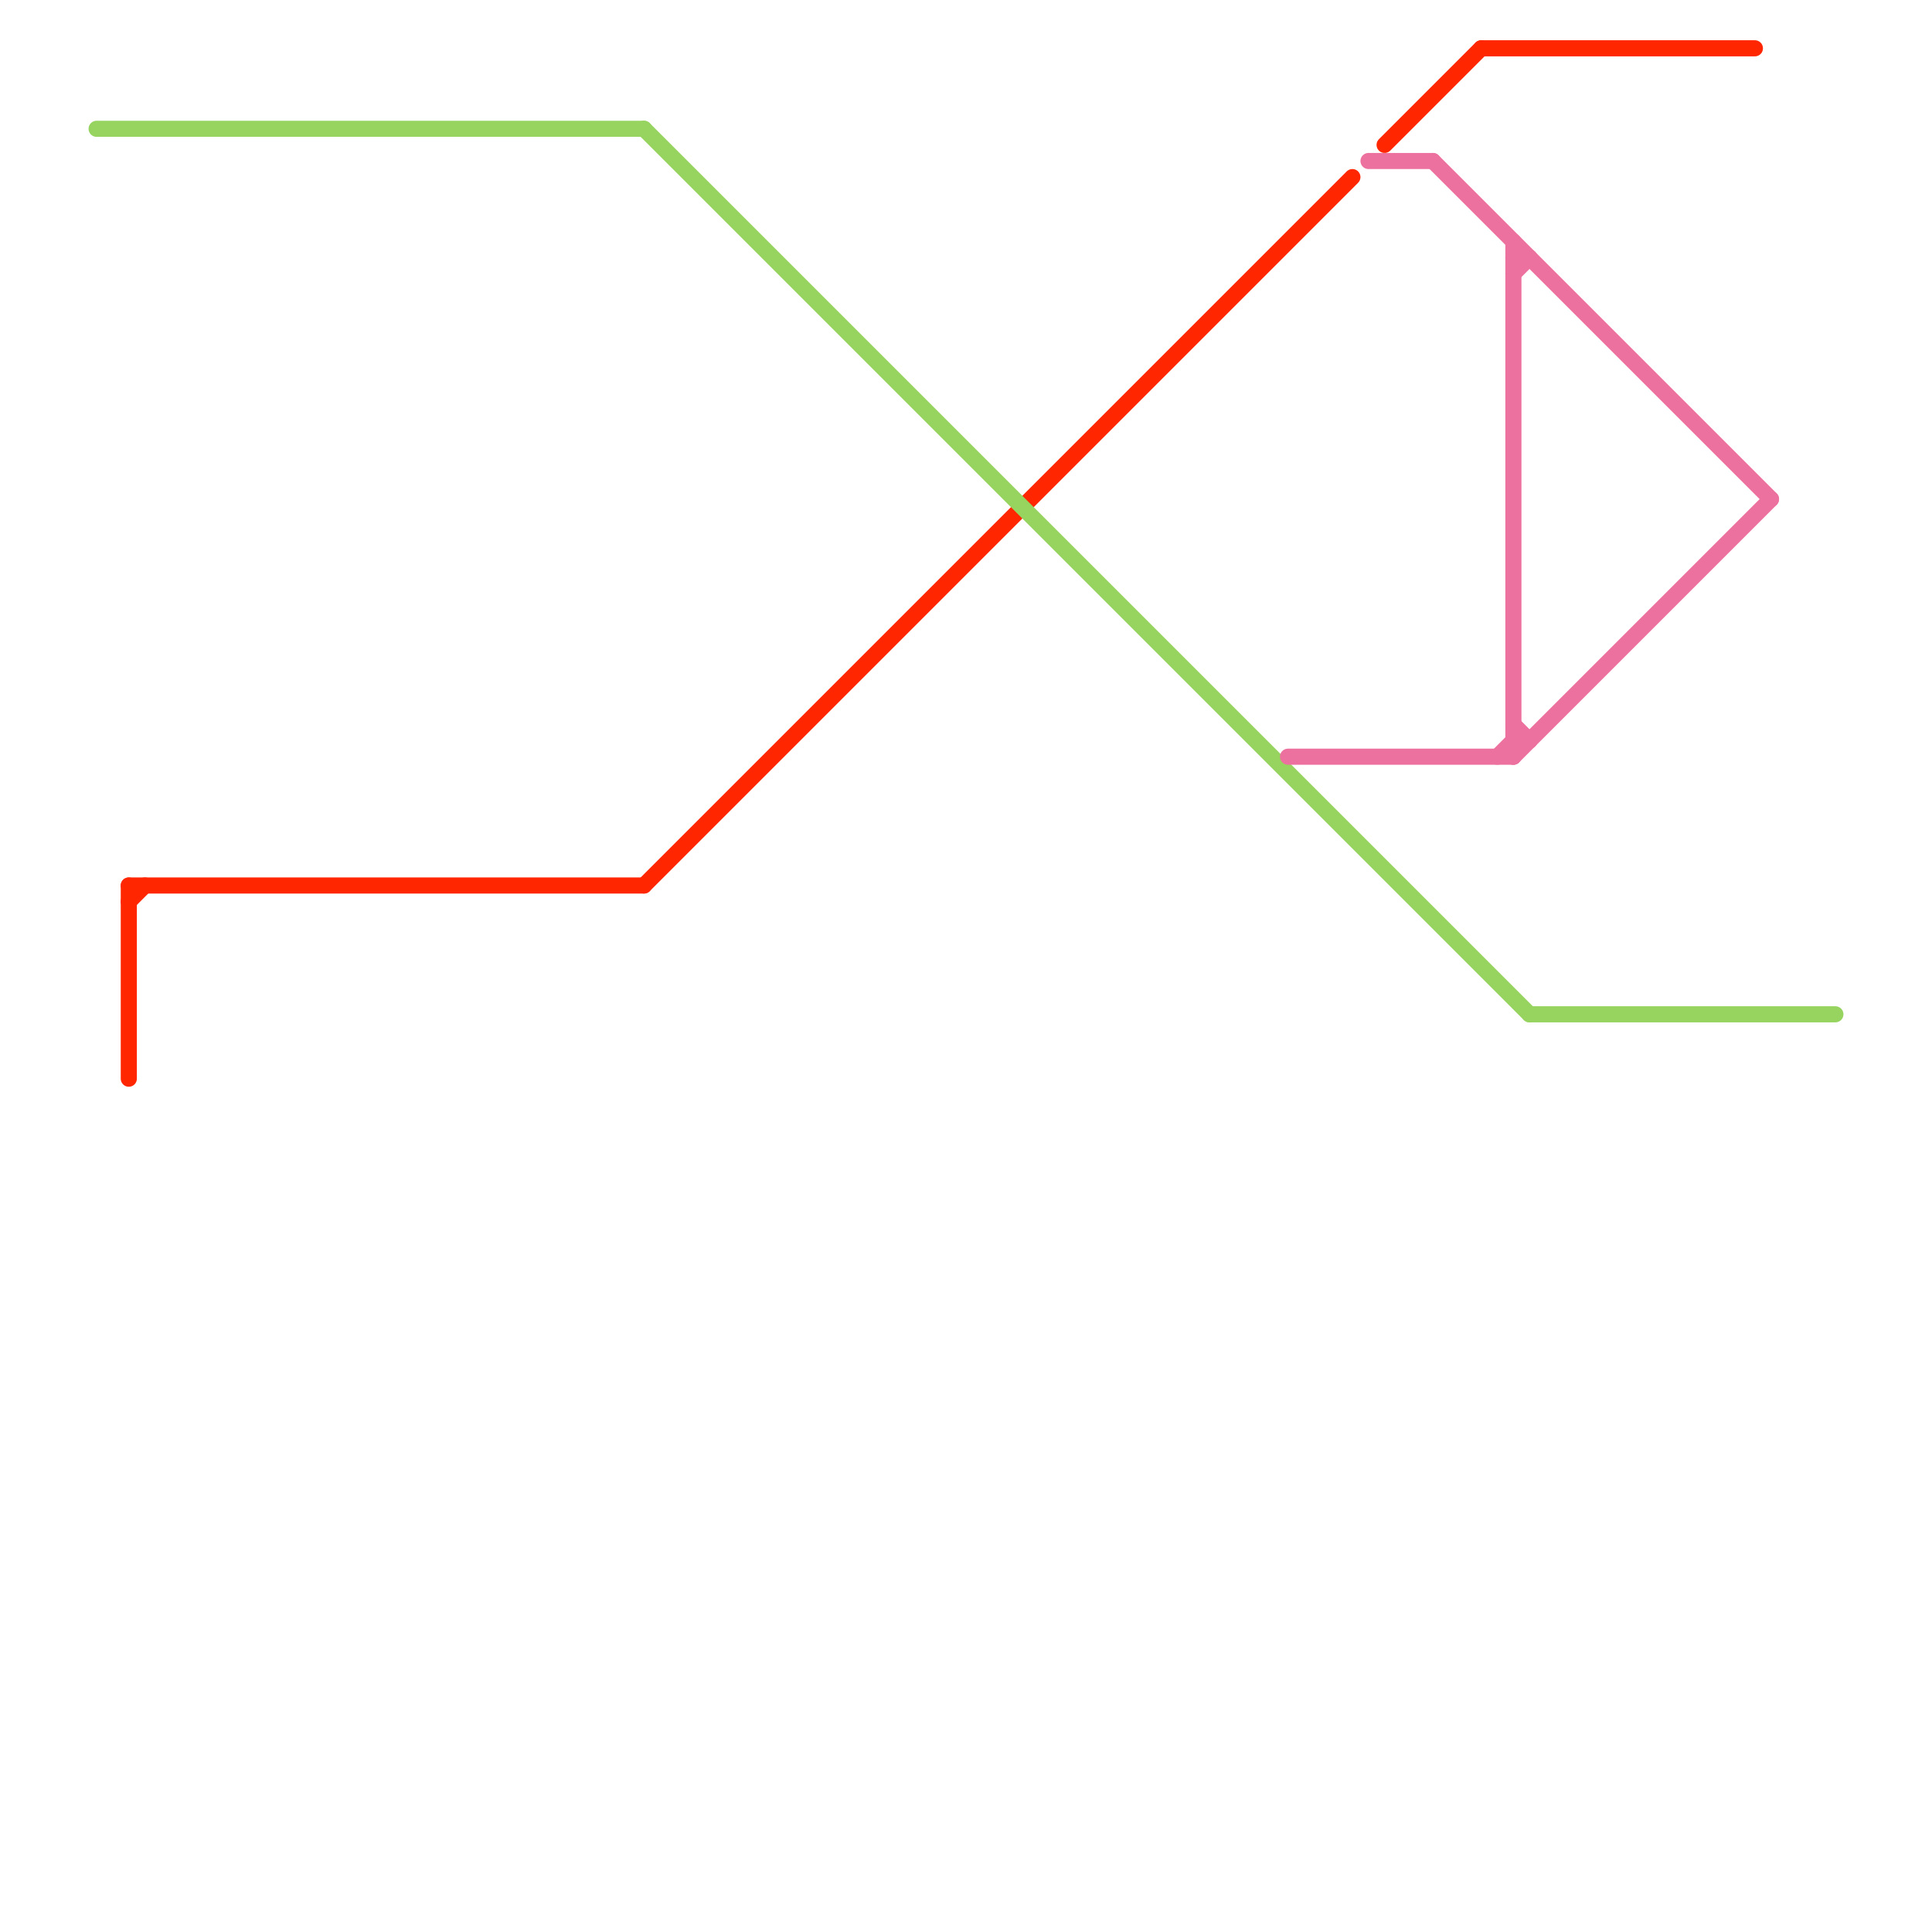 
<svg version="1.1" xmlns="http://www.w3.org/2000/svg" viewBox="0 0 120 120">
<style>text { font: 1px Helvetica; font-weight: 600; white-space: pre; dominant-baseline: central; } line { stroke-width: 1; fill: none; stroke-linecap: round; stroke-linejoin: round; } .c0 { stroke: #ff2600 } .c1 { stroke: #96d35f } .c2 { stroke: #ed719e }</style><defs><g id="wm-xf"><circle r="1.2" fill="#000"/><circle r="0.9" fill="#fff"/><circle r="0.6" fill="#000"/><circle r="0.3" fill="#fff"/></g><g id="wm"><circle r="0.6" fill="#000"/><circle r="0.3" fill="#fff"/></g></defs><line class="c0" x1="92" y1="3" x2="109" y2="3"/><line class="c0" x1="8" y1="55" x2="8" y2="67"/><line class="c0" x1="8" y1="55" x2="40" y2="55"/><line class="c0" x1="86" y1="9" x2="92" y2="3"/><line class="c0" x1="40" y1="55" x2="84" y2="11"/><line class="c0" x1="8" y1="56" x2="9" y2="55"/><line class="c1" x1="6" y1="8" x2="40" y2="8"/><line class="c1" x1="40" y1="8" x2="95" y2="63"/><line class="c1" x1="95" y1="63" x2="114" y2="63"/><line class="c2" x1="80" y1="47" x2="94" y2="47"/><line class="c2" x1="94" y1="15" x2="94" y2="47"/><line class="c2" x1="93" y1="47" x2="94" y2="46"/><line class="c2" x1="89" y1="10" x2="110" y2="31"/><line class="c2" x1="94" y1="45" x2="95" y2="46"/><line class="c2" x1="94" y1="47" x2="110" y2="31"/><line class="c2" x1="94" y1="16" x2="95" y2="16"/><line class="c2" x1="85" y1="10" x2="89" y2="10"/><line class="c2" x1="94" y1="46" x2="95" y2="46"/><line class="c2" x1="94" y1="17" x2="95" y2="16"/>
</svg>
